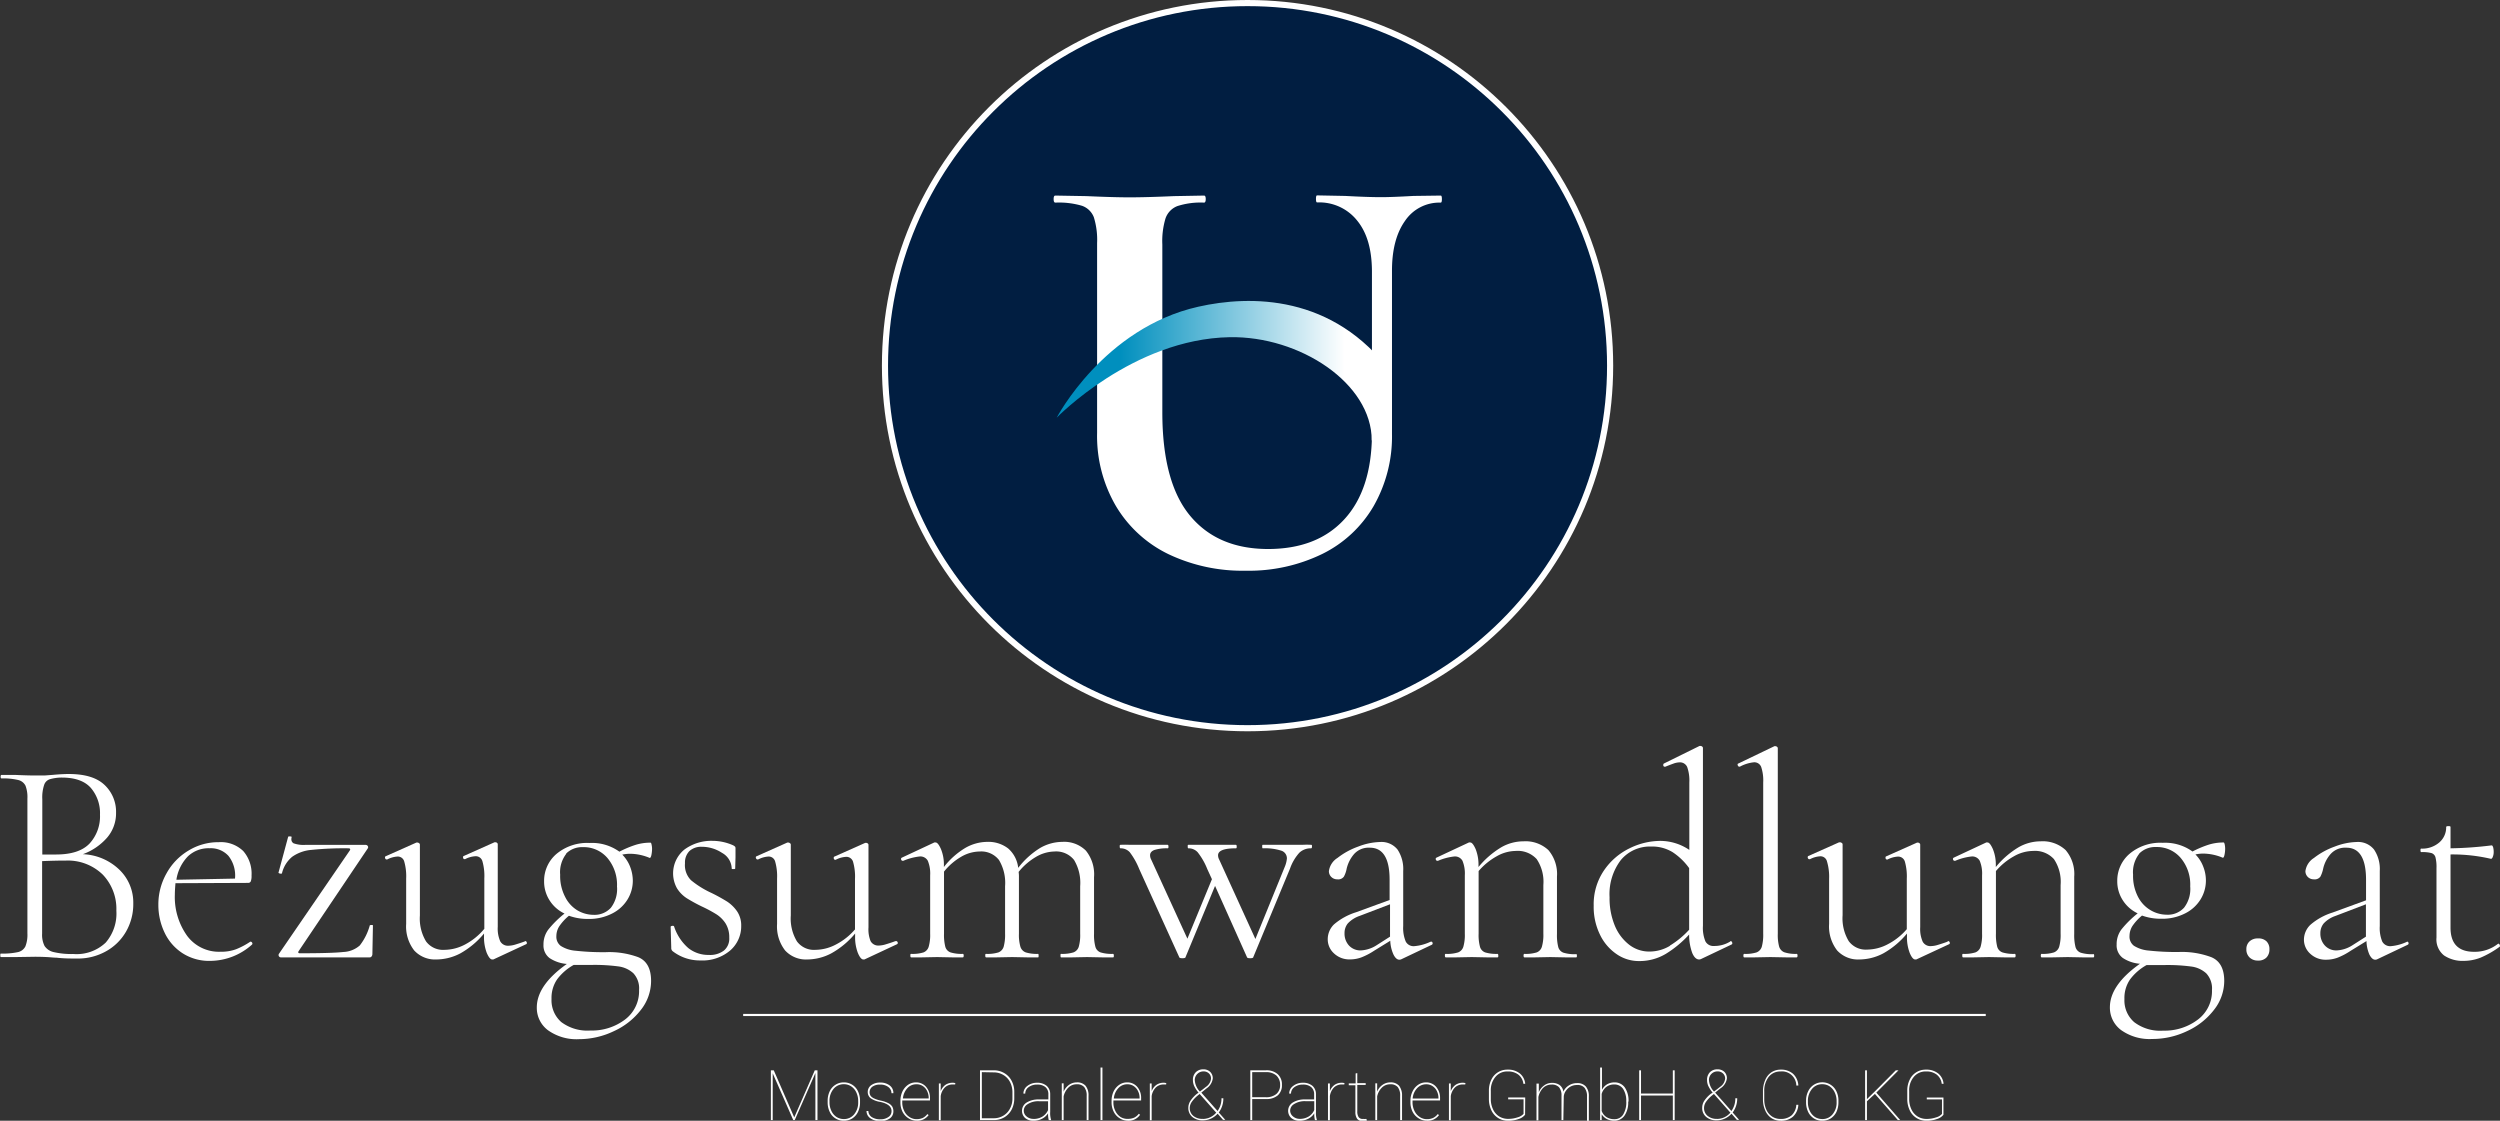 <svg xmlns="http://www.w3.org/2000/svg" xmlns:xlink="http://www.w3.org/1999/xlink" id="Ebene_1" data-name="Ebene 1" viewBox="0 0 407.78 182.81"><rect x="0" y="0" width="407.78" height="182.81" fill="#333333" stroke="none"/><defs><style>.cls-1{fill:#fff;}.cls-2{fill:#011e41;stroke:#fff;stroke-miterlimit:10;}.cls-3{fill:url(#Unbenannter_Verlauf_106);}</style><linearGradient id="Unbenannter_Verlauf_106" x1="172.36" y1="59.97" x2="227" y2="59.97" gradientUnits="userSpaceOnUse"><stop offset="0.19" stop-color="#008fbe"></stop><stop offset="0.86" stop-color="#fff"></stop></linearGradient></defs><path class="cls-1" d="M19.45,141.34a7.43,7.43,0,0,1,2.29,5.52,9,9,0,0,1-1.19,4.61,8.5,8.5,0,0,1-3.28,3.21,9.33,9.33,0,0,1-4.62,1.17c-1.08,0-2.22,0-3.42-.14-.45,0-1-.07-1.57-.1s-1.29-.05-2-.05l-3.14.05c-.57,0-1.36,0-2.37,0-.07,0-.1-.1-.1-.29s0-.28.1-.28a11.63,11.63,0,0,0,2.78-.24,1.78,1.78,0,0,0,1.21-.93,5.14,5.14,0,0,0,.33-2.12v-22a5.21,5.21,0,0,0-.31-2.09,1.79,1.79,0,0,0-1.18-.93,10.67,10.67,0,0,0-2.74-.26c-.09,0-.14-.09-.14-.28s.05-.29.14-.29l2.28,0c1.27.06,2.32.09,3.14.09.57,0,1.11,0,1.62,0l1.33-.1c1-.09,1.86-.14,2.62-.14q3.95,0,5.82,1.78a6,6,0,0,1,1.88,4.54,6.1,6.1,0,0,1-1.47,4.07,9.64,9.64,0,0,1-3.95,2.69A9.07,9.07,0,0,1,19.45,141.34ZM8.13,126.6a1.44,1.44,0,0,0-.92.9,6.46,6.46,0,0,0-.31,2.38v9l2.23,0q3.76,0,5.47-1.78a6.56,6.56,0,0,0,1.71-4.73,6.33,6.33,0,0,0-1.49-4.35q-1.5-1.69-4.74-1.69A7.13,7.13,0,0,0,8.13,126.6Zm9.11,26.65a7.23,7.23,0,0,0,1.74-5.2,8.08,8.08,0,0,0-2.21-5.88,8.16,8.16,0,0,0-6-2.3q-1.77,0-3.9.09V151.8a4,4,0,0,0,.4,2,2.4,2.4,0,0,0,1.5,1,12.73,12.73,0,0,0,3.19.31A6.89,6.89,0,0,0,17.24,153.25Z" transform="translate(0 0.5)"></path><path class="cls-1" d="M40.86,153.09a.33.33,0,0,1,.26.16.26.26,0,0,1,0,.31,10.29,10.29,0,0,1-6.8,2.67,8,8,0,0,1-4.61-1.29,8.13,8.13,0,0,1-2.88-3.35,10.42,10.42,0,0,1-1-4.49,10.29,10.29,0,0,1,1.34-5.16,9.84,9.84,0,0,1,3.59-3.71,9.3,9.3,0,0,1,4.92-1.36,5.25,5.25,0,0,1,4,1.45,5.6,5.6,0,0,1,1.35,4,2.45,2.45,0,0,1-.12.93.45.45,0,0,1-.45.26l-11.84.05c-.06.76-.1,1.38-.1,1.85a10.88,10.88,0,0,0,2,6.73,6.46,6.46,0,0,0,5.47,2.6,6.93,6.93,0,0,0,2.52-.41,12.54,12.54,0,0,0,2.29-1.21ZM30.65,139.18A7,7,0,0,0,28.77,143l9.56-.19a5.15,5.15,0,0,0-1.07-3.71,3.89,3.89,0,0,0-3.06-1.24A4.89,4.89,0,0,0,30.65,139.18Z" transform="translate(0 0.5)"></path><path class="cls-1" d="M57.07,138.2c.13-.22,0-.33-.23-.33a52.62,52.62,0,0,0-6.07.26,6.36,6.36,0,0,0-3.11,1.12A5,5,0,0,0,46,141.91c0,.07-.06.1-.19.1a.77.77,0,0,1-.29-.07q-.14-.08-.09-.12L47,136c0-.06.14-.08.33-.07s.27.06.24.12c-.12.48,0,.8.31,1a4.82,4.82,0,0,0,1.93.26h9.84a.42.42,0,0,1,.34.19.34.34,0,0,1,0,.38L48.7,154.66q-.18.33.24.33,5.19,0,7.06-.21a4.31,4.31,0,0,0,2.69-1.07,9.34,9.34,0,0,0,1.62-3.24c0-.06.13-.09.28-.09s.24,0,.24.09l-.09,4.66a.6.6,0,0,1-.12.36.37.37,0,0,1-.31.17H45.8a.37.37,0,0,1-.31-.19.37.37,0,0,1,0-.38Z" transform="translate(0 0.5)"></path><path class="cls-1" d="M85.66,153a.26.26,0,0,1,.26.21.22.22,0,0,1-.12.31L80.47,156l-.19,0c-.28,0-.57-.35-.88-1.06a7.16,7.16,0,0,1-.45-2.74v-.43A13.7,13.7,0,0,1,75.1,155a8.46,8.46,0,0,1-3.9,1,4.62,4.62,0,0,1-3.64-1.47,6.37,6.37,0,0,1-1.31-4.33v-7.37a8.78,8.78,0,0,0-.31-2.79,1.09,1.09,0,0,0-1.07-.83,4.13,4.13,0,0,0-1.71.48h-.09c-.13,0-.22-.08-.26-.24s0-.25.11-.29l5-2.23.19,0a.45.45,0,0,1,.24.1.28.28,0,0,1,.14.23v11.56a7.21,7.21,0,0,0,1,4.23,3.44,3.44,0,0,0,3,1.38,7.31,7.31,0,0,0,3.38-.88A10.35,10.35,0,0,0,79,151v-8.22a8.78,8.78,0,0,0-.31-2.79,1.12,1.12,0,0,0-1.11-.83,4.13,4.13,0,0,0-1.72.48h-.09q-.19,0-.24-.24c0-.16,0-.25.14-.29l5-2.23.14,0a.39.39,0,0,1,.26.1.28.28,0,0,1,.12.23v13.46a5.16,5.16,0,0,0,.4,2.36,1.43,1.43,0,0,0,1.36.73,4.14,4.14,0,0,0,1.17-.21c.45-.14,1-.31,1.49-.5Z" transform="translate(0 0.5)"></path><path class="cls-1" d="M104.11,155.63c1.4.59,2.09,1.88,2.09,3.88a7.63,7.63,0,0,1-1.66,4.71,11.66,11.66,0,0,1-4.4,3.47A13.16,13.16,0,0,1,94.46,169a8,8,0,0,1-5.07-1.45,4.54,4.54,0,0,1-1.83-3.73q0-3.61,4.9-7.09a5.93,5.93,0,0,1-2.81-.95,2.56,2.56,0,0,1-1-2.19,4,4,0,0,1,.79-2.47,17,17,0,0,1,2.64-2.61,5.75,5.75,0,0,1-2.45-2.17,5.69,5.69,0,0,1-.88-3.11,5.75,5.75,0,0,1,2-4.43,7.82,7.82,0,0,1,5.43-1.8,7.63,7.63,0,0,1,4.85,1.42,16.67,16.67,0,0,1,2.57-1.09,8,8,0,0,1,2.52-.38c.06,0,.12.11.16.33a3.07,3.07,0,0,1,.08.67,5.23,5.23,0,0,1-.12,1.07c-.08.33-.19.47-.31.4a8.43,8.43,0,0,0-3.09-.66,6.1,6.1,0,0,0-1.34.14,5.71,5.71,0,0,1,1.29,2,6.42,6.42,0,0,1,.43,2.26,5.87,5.87,0,0,1-.86,3.05,6.2,6.2,0,0,1-2.52,2.3,8.19,8.19,0,0,1-3.9.88,9,9,0,0,1-3.14-.52,8.06,8.06,0,0,0-1.57,1.71,3,3,0,0,0-.48,1.62,1.86,1.86,0,0,0,.72,1.59,5.29,5.29,0,0,0,2.45.79,40.59,40.59,0,0,0,4.92.23A13.66,13.66,0,0,1,104.11,155.63ZM102,165.76a5.79,5.79,0,0,0,2.24-4.78,3.61,3.61,0,0,0-.93-2.73,4.46,4.46,0,0,0-2.47-1.12,29.3,29.3,0,0,0-4.26-.24c-1.43,0-2.44,0-3,0a8.58,8.58,0,0,0-2.69,2.33,5.35,5.35,0,0,0-.93,3.23,4.72,4.72,0,0,0,1.59,3.76,7.08,7.08,0,0,0,4.74,1.38A8.94,8.94,0,0,0,102,165.76Zm-9.63-27a4.89,4.89,0,0,0-1,3.42,7.38,7.38,0,0,0,.81,3.61A5.3,5.3,0,0,0,94.2,148a5.24,5.24,0,0,0,2.63.72,3.6,3.6,0,0,0,2.81-1.15,5,5,0,0,0,1-3.47,6.77,6.77,0,0,0-1.57-4.66,5.08,5.08,0,0,0-4-1.76A3.68,3.68,0,0,0,92.34,138.73Z" transform="translate(0 0.5)"></path><path class="cls-1" d="M112.72,143.08a15.17,15.17,0,0,0,3.33,2.07,28.67,28.67,0,0,1,2.57,1.42,6,6,0,0,1,1.62,1.6,4.09,4.09,0,0,1,.66,2.35,5.23,5.23,0,0,1-1.78,4,7,7,0,0,1-4.88,1.64,7.23,7.23,0,0,1-4.47-1.47.65.65,0,0,1-.28-.58l-.1-3.42c0-.09.09-.15.26-.17s.28,0,.31.12a7.93,7.93,0,0,0,2.31,3.5,5.23,5.23,0,0,0,3.35,1.12,3.73,3.73,0,0,0,2.47-.72,2.53,2.53,0,0,0,.86-2.09,4.26,4.26,0,0,0-.59-2.31,5,5,0,0,0-1.48-1.49,22.07,22.07,0,0,0-2.4-1.29A26.91,26.91,0,0,1,112,146a5.22,5.22,0,0,1-1.57-1.6,5,5,0,0,1,1.26-6.37,7.43,7.43,0,0,1,4.48-1.38,8.35,8.35,0,0,1,3.37.71,1.33,1.33,0,0,1,.36.24.48.48,0,0,1,.07.29c0,.6,0,1.08,0,1.42l-.05,1.86c0,.06-.09.09-.28.09s-.29,0-.29-.09a3,3,0,0,0-1.57-2.55,6,6,0,0,0-3.32-1,2.85,2.85,0,0,0-2,.69,2.65,2.65,0,0,0-.73,2A3.47,3.47,0,0,0,112.72,143.08Z" transform="translate(0 0.5)"></path><path class="cls-1" d="M146.16,153a.27.27,0,0,1,.26.21.23.23,0,0,1-.12.31L141,156l-.19,0c-.28,0-.58-.35-.88-1.06a7.16,7.16,0,0,1-.45-2.74v-.43A13.7,13.7,0,0,1,135.6,155a8.46,8.46,0,0,1-3.9,1,4.61,4.61,0,0,1-3.64-1.47,6.37,6.37,0,0,1-1.31-4.33v-7.37a8.78,8.78,0,0,0-.31-2.79,1.09,1.09,0,0,0-1.07-.83,4.13,4.13,0,0,0-1.71.48h-.1c-.12,0-.21-.08-.26-.24s0-.25.12-.29l5-2.23.19,0a.4.4,0,0,1,.23.1.27.27,0,0,1,.15.23v11.56a7.21,7.21,0,0,0,1,4.23,3.44,3.44,0,0,0,3,1.38,7.31,7.31,0,0,0,3.38-.88,10.35,10.35,0,0,0,3.09-2.45v-8.22a8.78,8.78,0,0,0-.31-2.79,1.13,1.13,0,0,0-1.12-.83,4.13,4.13,0,0,0-1.71.48h-.09q-.19,0-.24-.24c0-.16,0-.25.14-.29l5-2.23.15,0a.39.39,0,0,1,.26.1.28.28,0,0,1,.12.23v13.46A5.16,5.16,0,0,0,142,153a1.42,1.42,0,0,0,1.36.73,4.14,4.14,0,0,0,1.16-.21c.46-.14,1-.31,1.5-.5Z" transform="translate(0 0.5)"></path><path class="cls-1" d="M181.68,155.37c0,.19,0,.29-.14.29-.73,0-1.3,0-1.71,0l-2.52-.05-2.47.05c-.45,0-1,0-1.76,0-.07,0-.1-.1-.1-.29s0-.28.1-.28a6.22,6.22,0,0,0,2-.24,1.43,1.43,0,0,0,.88-.93,7,7,0,0,0,.23-2.12v-7.75a7.24,7.24,0,0,0-1-4.28,3.73,3.73,0,0,0-3.21-1.38,6.16,6.16,0,0,0-3,.88,10.42,10.42,0,0,0-2.83,2.45,5.31,5.31,0,0,1,.05.86v9.22a6.89,6.89,0,0,0,.24,2.12,1.43,1.43,0,0,0,.88.93,6.22,6.22,0,0,0,2,.24c.06,0,.09.09.09.28s0,.29-.09.29c-.73,0-1.32,0-1.76,0l-2.47-.05-2.53.05c-.41,0-1,0-1.71,0-.09,0-.14-.1-.14-.29s0-.28.14-.28a6,6,0,0,0,2-.24,1.45,1.45,0,0,0,.86-.93,7.29,7.29,0,0,0,.23-2.12v-7.75a7.24,7.24,0,0,0-1-4.28,3.67,3.67,0,0,0-3.16-1.38,6.13,6.13,0,0,0-3,.86,10,10,0,0,0-2.8,2.42V151.8a7.83,7.83,0,0,0,.21,2.12,1.36,1.36,0,0,0,.86.93,6.18,6.18,0,0,0,2,.24c.09,0,.14.09.14.28s-.05.29-.14.29c-.73,0-1.3,0-1.71,0l-2.48-.05-2.52.05c-.41,0-1,0-1.71,0-.1,0-.14-.1-.14-.29s0-.28.14-.28a6,6,0,0,0,2-.24,1.44,1.44,0,0,0,.85-.93,6.89,6.89,0,0,0,.24-2.12v-9.51a5.48,5.48,0,0,0-.38-2.38,1.38,1.38,0,0,0-1.33-.71,9.35,9.35,0,0,0-2.67.71h-.09a.26.26,0,0,1-.26-.21.23.23,0,0,1,.12-.31l5.28-2.47a.52.52,0,0,1,.23,0c.26,0,.54.36.86,1.07a6.73,6.73,0,0,1,.48,2.74v.19a12.69,12.69,0,0,1,3.47-3.1,7.29,7.29,0,0,1,3.57-1,5.28,5.28,0,0,1,3.44,1.07,4.88,4.88,0,0,1,1.64,3.17,13.35,13.35,0,0,1,3.57-3.24,7.3,7.3,0,0,1,3.62-1,5,5,0,0,1,3.85,1.43,6.13,6.13,0,0,1,1.33,4.33v9.22a7.36,7.36,0,0,0,.22,2.12,1.35,1.35,0,0,0,.85.93,6.22,6.22,0,0,0,2,.24C181.64,155.09,181.68,155.18,181.68,155.37Z" transform="translate(0 0.5)"></path><path class="cls-1" d="M214,137.58c0,.19-.05.29-.15.29a2.7,2.7,0,0,0-1.9.71,7.55,7.55,0,0,0-1.52,2.57l-6,14.46c0,.13-.2.19-.52.19s-.49-.06-.52-.19L198.19,144l-4.81,11.61c0,.13-.2.19-.52.19s-.49-.06-.52-.19l-6.52-14.36a11.78,11.78,0,0,0-1.54-2.74,2,2,0,0,0-1.5-.64c-.1,0-.14-.1-.14-.29s0-.28.14-.28a14.29,14.29,0,0,1,1.47,0l1.43,0,2.76,0c.47,0,1.15,0,2,0,.1,0,.15.09.15.28s0,.29-.15.29a6.71,6.71,0,0,0-2.11.26c-.49.18-.74.47-.74.88a1.54,1.54,0,0,0,.19.71l5.9,12.89,4-9.7-.76-1.66a10.89,10.89,0,0,0-1.57-2.74,2,2,0,0,0-1.52-.64c-.06,0-.1-.1-.1-.29s0-.28.1-.28l1.52,0c.32,0,.79,0,1.43,0l3,0c.44,0,1,0,1.8,0,.1,0,.14.09.14.28s0,.29-.14.29c-1.93,0-2.9.38-2.9,1.14a1.54,1.54,0,0,0,.19.71l5.9,12.94,4.8-11.79a4.58,4.58,0,0,0,.34-1.34,1.31,1.31,0,0,0-.93-1.28,8.75,8.75,0,0,0-3-.38c-.07,0-.1-.1-.1-.29s0-.28.1-.28c.85,0,1.5,0,1.95,0l2.85,0,1.67,0a12.12,12.12,0,0,1,1.42,0C214,137.3,214,137.39,214,137.58Z" transform="translate(0 0.5)"></path><path class="cls-1" d="M233.43,153.09a.23.23,0,0,1,.24.21.25.25,0,0,1-.14.31l-4.9,2.33a.8.8,0,0,1-.38.1c-.35,0-.67-.28-.95-.83a5.91,5.91,0,0,1-.53-2.26l-2.61,1.61a11,11,0,0,1-2.1,1.1,5.35,5.35,0,0,1-1.85.33,3.63,3.63,0,0,1-2.64-1,3.08,3.08,0,0,1-1-2.28,3.38,3.38,0,0,1,1-2.41,10.13,10.13,0,0,1,3.62-2l5.47-2V143q0-5.24-3.24-5.23a3.18,3.18,0,0,0-2.52,1,5.62,5.62,0,0,0-1.24,2.4,4.38,4.38,0,0,1-.45,1.31,1.13,1.13,0,0,1-1.07.45,1.35,1.35,0,0,1-1-.4,1.29,1.29,0,0,1-.38-.93,3,3,0,0,1,1.4-2.16,12,12,0,0,1,3.4-1.86,10.49,10.49,0,0,1,3.57-.74,3.34,3.34,0,0,1,2.83,1.24,5.73,5.73,0,0,1,.92,3.47v9a5.72,5.72,0,0,0,.41,2.52,1.44,1.44,0,0,0,1.4.76,7.68,7.68,0,0,0,2.62-.71Zm-6.7-.81V147l-5,1.91a4.71,4.71,0,0,0-1.9,1.23,2.47,2.47,0,0,0-.52,1.57,2.87,2.87,0,0,0,.71,2,2.53,2.53,0,0,0,2,.81,5.19,5.19,0,0,0,2.47-.81Z" transform="translate(0 0.5)"></path><path class="cls-1" d="M257.21,155.37c0,.19,0,.29-.14.29-.73,0-1.3,0-1.71,0l-2.48-.05-2.52.05c-.41,0-1,0-1.71,0-.09,0-.14-.1-.14-.29s.05-.28.14-.28a6,6,0,0,0,2-.24,1.41,1.41,0,0,0,.85-.93,6.89,6.89,0,0,0,.24-2.12v-7.94a6.64,6.64,0,0,0-1.09-4.23,4.17,4.17,0,0,0-3.43-1.33,6.37,6.37,0,0,0-3.11.88,10.75,10.75,0,0,0-2.93,2.4V151.8a7.36,7.36,0,0,0,.22,2.12,1.37,1.37,0,0,0,.85.93,6.29,6.29,0,0,0,2,.24c.09,0,.14.09.14.28s0,.29-.14.29c-.73,0-1.31,0-1.72,0l-2.47-.05-2.52.05c-.41,0-1,0-1.71,0-.1,0-.15-.1-.15-.29s0-.28.15-.28a5.93,5.93,0,0,0,2-.24,1.43,1.43,0,0,0,.86-.93,6.89,6.89,0,0,0,.24-2.12v-9.51a5.48,5.48,0,0,0-.38-2.38,1.39,1.39,0,0,0-1.33-.71,9.35,9.35,0,0,0-2.67.71h-.09a.26.26,0,0,1-.26-.21.23.23,0,0,1,.11-.31l5.28-2.47a.6.6,0,0,1,.24,0c.26,0,.54.36.86,1.07a6.92,6.92,0,0,1,.47,2.74v.19a14.45,14.45,0,0,1,3.67-3.19,7.26,7.26,0,0,1,3.66-1,5.48,5.48,0,0,1,4.07,1.43,6,6,0,0,1,1.4,4.33v9.36a7.83,7.83,0,0,0,.21,2.12,1.36,1.36,0,0,0,.86.93,6.22,6.22,0,0,0,2,.24C257.16,155.09,257.21,155.18,257.21,155.37Z" transform="translate(0 0.5)"></path><path class="cls-1" d="M282.28,153c.12,0,.21.08.26.24a.24.24,0,0,1-.12.33l-4.9,2.33a.77.77,0,0,1-.38.1c-.44,0-.82-.36-1.12-1.07a8.57,8.57,0,0,1-.5-3,17.52,17.52,0,0,1-3.78,3.14,8.37,8.37,0,0,1-4.4,1.19,6.36,6.36,0,0,1-3.68-1.15,8,8,0,0,1-2.71-3.21,10.32,10.32,0,0,1-1-4.68,9.8,9.8,0,0,1,1.67-5.73,10.68,10.68,0,0,1,4.18-3.62,11.44,11.44,0,0,1,5-1.21,8.49,8.49,0,0,1,4.75,1.47v-11a6.57,6.57,0,0,0-.35-2.52,1.28,1.28,0,0,0-1.26-.76,3.09,3.09,0,0,0-1,.21c-.4.14-.83.31-1.31.5h-.09a.23.23,0,0,1-.24-.21c0-.15,0-.25.1-.31l5.8-2.86a.54.54,0,0,1,.24,0,.4.4,0,0,1,.21.1.29.29,0,0,1,.12.24v29a5.75,5.75,0,0,0,.4,2.52,1.46,1.46,0,0,0,1.41.76,4.86,4.86,0,0,0,2.61-.71Zm-9.9.74a14.4,14.4,0,0,0,3.14-2.59V141.1a10.36,10.36,0,0,0-2.68-2.59,6.37,6.37,0,0,0-3.5-.93,6.17,6.17,0,0,0-4.95,2.19,9.17,9.17,0,0,0-1.85,6.09,11.63,11.63,0,0,0,.85,4.61,7.61,7.61,0,0,0,2.34,3.12,5.31,5.31,0,0,0,3.28,1.12A6.48,6.48,0,0,0,272.38,153.78Z" transform="translate(0 0.5)"></path><path class="cls-1" d="M284.37,155.37c0-.19.05-.28.14-.28a6,6,0,0,0,2-.24,1.45,1.45,0,0,0,.86-.93,7.29,7.29,0,0,0,.23-2.12V127.12a6.91,6.91,0,0,0-.33-2.52,1.19,1.19,0,0,0-1.19-.76,6.16,6.16,0,0,0-2.28.71h-.1c-.12,0-.21-.08-.26-.24s0-.25.12-.28l5.85-2.81a.54.54,0,0,1,.24,0,.4.4,0,0,1,.21.1.29.29,0,0,1,.12.24V151.8a7.16,7.16,0,0,0,.22,2.1,1.43,1.43,0,0,0,.85.93,5.85,5.85,0,0,0,2,.26c.1,0,.15.09.15.28s-.05.29-.15.29c-.69,0-1.27,0-1.71,0l-2.57-.05-2.57.05c-.41,0-1,0-1.71,0C284.42,155.66,284.37,155.56,284.37,155.37Z" transform="translate(0 0.5)"></path><path class="cls-1" d="M317.76,153a.27.27,0,0,1,.26.21.22.22,0,0,1-.12.31L312.57,156l-.19,0c-.28,0-.58-.35-.88-1.06a7.16,7.16,0,0,1-.45-2.74v-.43A13.7,13.7,0,0,1,307.2,155a8.46,8.46,0,0,1-3.9,1,4.61,4.61,0,0,1-3.64-1.47,6.37,6.37,0,0,1-1.31-4.33v-7.37A8.78,8.78,0,0,0,298,140a1.09,1.09,0,0,0-1.07-.83,4.13,4.13,0,0,0-1.71.48h-.09q-.19,0-.27-.24c0-.16,0-.25.12-.29l5-2.23.19,0a.4.4,0,0,1,.23.1.27.27,0,0,1,.15.23v11.56a7.21,7.21,0,0,0,1,4.23,3.44,3.44,0,0,0,3,1.38,7.31,7.31,0,0,0,3.38-.88,10.35,10.35,0,0,0,3.09-2.45v-8.22a8.78,8.78,0,0,0-.31-2.79,1.13,1.13,0,0,0-1.12-.83,4.13,4.13,0,0,0-1.71.48h-.09q-.19,0-.24-.24c0-.16,0-.25.14-.29l5-2.23.14,0a.39.39,0,0,1,.26.1.28.28,0,0,1,.12.23v13.46a5.16,5.16,0,0,0,.4,2.36,1.42,1.42,0,0,0,1.36.73,4.14,4.14,0,0,0,1.16-.21c.46-.14,1-.31,1.5-.5Z" transform="translate(0 0.5)"></path><path class="cls-1" d="M341.58,155.37c0,.19,0,.29-.14.29-.73,0-1.3,0-1.71,0l-2.47-.05-2.52.05c-.42,0-1,0-1.72,0-.09,0-.14-.1-.14-.29s.05-.28.14-.28a6,6,0,0,0,2-.24,1.45,1.45,0,0,0,.86-.93,7,7,0,0,0,.23-2.12v-7.94a6.64,6.64,0,0,0-1.09-4.23,4.17,4.17,0,0,0-3.42-1.33,6.38,6.38,0,0,0-3.12.88,10.56,10.56,0,0,0-2.92,2.4V151.8a7.83,7.83,0,0,0,.21,2.12,1.36,1.36,0,0,0,.86.93,6.18,6.18,0,0,0,2,.24c.09,0,.14.09.14.28s-.05.29-.14.29c-.73,0-1.3,0-1.71,0l-2.48-.05-2.52.05c-.41,0-1,0-1.71,0-.1,0-.14-.1-.14-.29s0-.28.14-.28a6,6,0,0,0,2-.24,1.44,1.44,0,0,0,.85-.93,6.89,6.89,0,0,0,.24-2.12v-9.51a5.48,5.48,0,0,0-.38-2.38,1.38,1.38,0,0,0-1.33-.71,9.35,9.35,0,0,0-2.67.71h-.09a.26.26,0,0,1-.26-.21.23.23,0,0,1,.12-.31l5.28-2.47a.52.52,0,0,1,.23,0c.26,0,.54.36.86,1.07a6.73,6.73,0,0,1,.48,2.74v.19a14.43,14.43,0,0,1,3.66-3.19,7.26,7.26,0,0,1,3.66-1,5.47,5.47,0,0,1,4.07,1.43,6,6,0,0,1,1.4,4.33v9.36a7.83,7.83,0,0,0,.21,2.12,1.38,1.38,0,0,0,.86.93,6.22,6.22,0,0,0,2,.24C341.54,155.09,341.58,155.18,341.58,155.37Z" transform="translate(0 0.5)"></path><path class="cls-1" d="M360.7,155.63c1.4.59,2.1,1.88,2.1,3.88a7.64,7.64,0,0,1-1.67,4.71,11.58,11.58,0,0,1-4.4,3.47,13.12,13.12,0,0,1-5.68,1.28,8,8,0,0,1-5.07-1.45,4.54,4.54,0,0,1-1.83-3.73c0-2.41,1.64-4.77,4.9-7.09a5.85,5.85,0,0,1-2.8-.95,2.54,2.54,0,0,1-1-2.19,4,4,0,0,1,.79-2.47,17,17,0,0,1,2.64-2.61,5.81,5.81,0,0,1-2.45-2.17,5.69,5.69,0,0,1-.88-3.11,5.76,5.76,0,0,1,2-4.43,7.8,7.8,0,0,1,5.42-1.8,7.63,7.63,0,0,1,4.85,1.42,17.09,17.09,0,0,1,2.57-1.09,8,8,0,0,1,2.52-.38c.06,0,.12.11.17.33a3.81,3.81,0,0,1,.07.67,4.62,4.62,0,0,1-.12,1.07c-.08.33-.18.47-.31.4a8.43,8.43,0,0,0-3.09-.66,6,6,0,0,0-1.33.14,5.68,5.68,0,0,1,1.28,2,6.2,6.2,0,0,1,.43,2.26,5.87,5.87,0,0,1-.86,3.05,6.2,6.2,0,0,1-2.52,2.3,8.19,8.19,0,0,1-3.9.88,9,9,0,0,1-3.14-.52,8.06,8.06,0,0,0-1.57,1.71,3.07,3.07,0,0,0-.47,1.62,1.86,1.86,0,0,0,.71,1.59,5.33,5.33,0,0,0,2.45.79,40.71,40.71,0,0,0,4.92.23A13.66,13.66,0,0,1,360.7,155.63Zm-2.14,10.13A5.79,5.79,0,0,0,360.8,161a3.61,3.61,0,0,0-.93-2.73,4.46,4.46,0,0,0-2.47-1.12,29.3,29.3,0,0,0-4.26-.24c-1.42,0-2.44,0-3,0a8.58,8.58,0,0,0-2.69,2.33,5.35,5.35,0,0,0-.93,3.23,4.69,4.69,0,0,0,1.6,3.76,7,7,0,0,0,4.73,1.38A8.94,8.94,0,0,0,358.56,165.76Zm-9.63-27a4.89,4.89,0,0,0-1,3.42,7.38,7.38,0,0,0,.81,3.61,5.36,5.36,0,0,0,2.07,2.19,5.25,5.25,0,0,0,2.64.72,3.58,3.58,0,0,0,2.8-1.15,5,5,0,0,0,1-3.47,6.72,6.72,0,0,0-1.57-4.66,5.08,5.08,0,0,0-3.95-1.76A3.69,3.69,0,0,0,348.93,138.73Z" transform="translate(0 0.5)"></path><path class="cls-1" d="M366.94,155.68a1.77,1.77,0,0,1-.53-1.35,1.67,1.67,0,0,1,.53-1.29,1.92,1.92,0,0,1,1.37-.47,1.83,1.83,0,0,1,1.38.47,1.74,1.74,0,0,1,.48,1.29,1.86,1.86,0,0,1-.48,1.35,1.81,1.81,0,0,1-1.38.5A1.89,1.89,0,0,1,366.94,155.68Z" transform="translate(0 0.5)"></path><path class="cls-1" d="M392.62,153.09a.24.24,0,0,1,.24.21.25.25,0,0,1-.15.31l-4.9,2.33a.75.75,0,0,1-.38.1c-.35,0-.66-.28-.95-.83A5.93,5.93,0,0,1,386,153l-2.62,1.61a11,11,0,0,1-2.09,1.1,5.35,5.35,0,0,1-1.85.33,3.63,3.63,0,0,1-2.64-1,3.08,3.08,0,0,1-1-2.28,3.38,3.38,0,0,1,1.05-2.41,10.07,10.07,0,0,1,3.61-2l5.47-2V143q0-5.24-3.23-5.23a3.18,3.18,0,0,0-2.52,1,5.41,5.41,0,0,0-1.24,2.4,5,5,0,0,1-.45,1.31,1.14,1.14,0,0,1-1.07.45,1.36,1.36,0,0,1-1-.4,1.33,1.33,0,0,1-.38-.93,3,3,0,0,1,1.4-2.16,12.11,12.11,0,0,1,3.4-1.86,10.59,10.59,0,0,1,3.57-.74,3.32,3.32,0,0,1,2.83,1.24,5.66,5.66,0,0,1,.93,3.47v9a5.75,5.75,0,0,0,.4,2.52,1.46,1.46,0,0,0,1.41.76,7.63,7.63,0,0,0,2.61-.71Zm-6.71-.81V147l-5,1.91a4.71,4.71,0,0,0-1.9,1.23,2.48,2.48,0,0,0-.53,1.57,2.83,2.83,0,0,0,.72,2,2.51,2.51,0,0,0,2,.81,5.22,5.22,0,0,0,2.47-.81Z" transform="translate(0 0.5)"></path><path class="cls-1" d="M407.5,153.42c.1,0,.18.07.24.22s.05.24-.05.31a15.52,15.52,0,0,1-3.09,1.76,7.64,7.64,0,0,1-2.76.52,5.39,5.39,0,0,1-3.18-.88,3.33,3.33,0,0,1-1.24-2.93V141.1a6.43,6.43,0,0,0-.17-1.78,1,1,0,0,0-.64-.67,5.73,5.73,0,0,0-1.66-.16c-.1,0-.14-.1-.14-.29s0-.28.14-.28a4.24,4.24,0,0,0,2.92-1A3.23,3.23,0,0,0,399,134.4c0-.1.13-.15.38-.15s.33.05.33.15v3.47a60.7,60.7,0,0,0,6.71-.48c.1,0,.17.11.24.31a2.91,2.91,0,0,1,.09.79,2,2,0,0,1-.14.76c-.09.25-.21.36-.33.33a27.55,27.55,0,0,0-6.57-.71v11.94q0,3.94,3.86,3.94a6.12,6.12,0,0,0,3.85-1.28Z" transform="translate(0 0.5)"></path><circle class="cls-2" cx="203.49" cy="59.64" r="59.14"></circle><path class="cls-1" d="M221.4,35.52a7.89,7.89,0,0,0-6.56-3c-.13,0-.19-.19-.19-.58s.06-.57.19-.57l4.6.09q3.63.2,5.84.2c1.21,0,3-.07,5.26-.2L235,31.4c.13,0,.19.19.19.57s-.06.58-.19.58a6.76,6.76,0,0,0-5.84,3q-2.12,3-2.11,8.14V70.28a22.88,22.88,0,0,1-3,11.78,19.76,19.76,0,0,1-8.38,7.8,27.34,27.34,0,0,1-12.49,2.73,28.08,28.08,0,0,1-12.55-2.68,20.21,20.21,0,0,1-8.57-7.8,22.65,22.65,0,0,1-3.11-12V39.16a12.43,12.43,0,0,0-.53-4.22,3.2,3.2,0,0,0-1.92-1.87,13.25,13.25,0,0,0-4.35-.52c-.2,0-.29-.19-.29-.58s.09-.57.29-.57l5.07.09q4.41.2,7,.2c1.92,0,4.34-.07,7.28-.2l4.89-.09c.19,0,.28.19.28.57s-.09.58-.28.58a12.27,12.27,0,0,0-4.36.57,3.31,3.31,0,0,0-1.92,2,12.83,12.83,0,0,0-.52,4.26V66.74q0,11.4,4.5,16.85t12.73,5.46q8,0,12.45-4.84t4.51-13.83V43.66C223.75,40.21,223,37.5,221.4,35.52Z" transform="translate(0 0.5)"></path><path class="cls-3" d="M172.36,67.63s12.43-12.84,28.2-13.13c11.43-.21,23.19,7.5,23.19,16.85l3.25-2V60.37c-9.52-12.89-23.09-12.75-31.55-10.84C180,53,172.36,67.63,172.36,67.63Z" transform="translate(0 0.5)"></path><path class="cls-1" d="M126.21,174.08l3.34,7.68,3.35-7.68h.44v8.12H133v-7.67l-3.37,7.67h-.24l-3.35-7.63v7.63h-.3v-8.12Z" transform="translate(0 0.5)"></path><path class="cls-1" d="M135,179.07a3.57,3.57,0,0,1,.33-1.56,2.51,2.51,0,0,1,.94-1.07,2.47,2.47,0,0,1,1.37-.39,2.5,2.5,0,0,1,2.3,1.44,3.49,3.49,0,0,1,.34,1.54v.27a3.57,3.57,0,0,1-.33,1.56,2.62,2.62,0,0,1-.93,1.07,2.57,2.57,0,0,1-1.37.38,2.46,2.46,0,0,1-1.37-.38,2.43,2.43,0,0,1-.94-1.06,3.52,3.52,0,0,1-.34-1.54Zm.3.23a3.17,3.17,0,0,0,.3,1.38,2.35,2.35,0,0,0,.83,1,2.18,2.18,0,0,0,1.22.35,2.1,2.1,0,0,0,1.68-.78,3,3,0,0,0,.65-2v-.17a3.17,3.17,0,0,0-.3-1.38,2.37,2.37,0,0,0-.84-1,2.09,2.09,0,0,0-1.2-.35,2.11,2.11,0,0,0-1.69.78,3,3,0,0,0-.65,2Z" transform="translate(0 0.5)"></path><path class="cls-1" d="M145.42,180.72c0-.73-.63-1.23-1.87-1.49a3.64,3.64,0,0,1-1.57-.62,1.29,1.29,0,0,1-.44-1,1.34,1.34,0,0,1,.56-1.1,2.37,2.37,0,0,1,1.46-.43,2.44,2.44,0,0,1,1.56.47,1.51,1.51,0,0,1,.6,1.26h-.31a1.25,1.25,0,0,0-.51-1,2.12,2.12,0,0,0-1.34-.4,2.07,2.07,0,0,0-1.26.34,1.12,1.12,0,0,0-.29,1.5,1.46,1.46,0,0,0,.57.42,5,5,0,0,0,1.13.36,4.93,4.93,0,0,1,1.19.41,1.65,1.65,0,0,1,.63.55,1.52,1.52,0,0,1,.19.79,1.37,1.37,0,0,1-.58,1.15,2.53,2.53,0,0,1-1.54.43,2.68,2.68,0,0,1-1.64-.46,1.42,1.42,0,0,1-.62-1.18h.3a1.25,1.25,0,0,0,.57,1,2.44,2.44,0,0,0,1.39.35,2.17,2.17,0,0,0,1.32-.38A1.11,1.11,0,0,0,145.42,180.72Z" transform="translate(0 0.5)"></path><path class="cls-1" d="M149.55,182.31a2.44,2.44,0,0,1-1.34-.39,2.65,2.65,0,0,1-1-1.08,3.36,3.36,0,0,1-.34-1.52v-.25a3.58,3.58,0,0,1,.33-1.54,2.81,2.81,0,0,1,.92-1.09,2.27,2.27,0,0,1,1.28-.39,2.12,2.12,0,0,1,1.65.72,2.72,2.72,0,0,1,.64,1.89V179h-4.52v.33a3,3,0,0,0,.31,1.36,2.33,2.33,0,0,0,.85,1,2.1,2.1,0,0,0,1.18.36,2.5,2.5,0,0,0,1-.2,2.11,2.11,0,0,0,.75-.63l.21.16A2.26,2.26,0,0,1,149.55,182.31Zm-.11-5.95A1.93,1.93,0,0,0,148,177a2.78,2.78,0,0,0-.72,1.67h4.2v-.07a2.58,2.58,0,0,0-.26-1.14,2,2,0,0,0-.71-.82A1.81,1.81,0,0,0,149.44,176.36Z" transform="translate(0 0.5)"></path><path class="cls-1" d="M155.8,176.39l-.39,0a1.77,1.77,0,0,0-1.29.49,2.5,2.5,0,0,0-.68,1.4v3.95h-.3v-6h.3v1.25a2.27,2.27,0,0,1,.73-1,2.05,2.05,0,0,1,1.24-.37,1.22,1.22,0,0,1,.42.07Z" transform="translate(0 0.5)"></path><path class="cls-1" d="M159.85,182.2v-8.12h2.24a3.31,3.31,0,0,1,1.71.45,3.08,3.08,0,0,1,1.2,1.25,3.75,3.75,0,0,1,.44,1.8v1.06a4,4,0,0,1-.42,1.83,3.24,3.24,0,0,1-1.19,1.27,3.32,3.32,0,0,1-1.71.46Zm.3-7.82v7.52h1.94a3,3,0,0,0,1.56-.42,2.84,2.84,0,0,0,1.09-1.16,3.36,3.36,0,0,0,.4-1.65v-1a3.58,3.58,0,0,0-.38-1.65,2.86,2.86,0,0,0-1.09-1.17,3,3,0,0,0-1.53-.43Z" transform="translate(0 0.5)"></path><path class="cls-1" d="M171.06,182.2a4.38,4.38,0,0,1-.11-1.1,2.41,2.41,0,0,1-1,.89,2.92,2.92,0,0,1-1.4.32,2,2,0,0,1-1.34-.45,1.59,1.59,0,0,1,.24-2.52,3.64,3.64,0,0,1,2-.51H171V178a1.48,1.48,0,0,0-.48-1.18,2,2,0,0,0-1.36-.41,2.22,2.22,0,0,0-1.38.42,1.27,1.27,0,0,0-.55,1.05h-.3a1.54,1.54,0,0,1,.64-1.25,2.51,2.51,0,0,1,1.59-.52,2.34,2.34,0,0,1,1.55.49,1.78,1.78,0,0,1,.59,1.38v2.88a3.72,3.72,0,0,0,.16,1.35v0Zm-2.49-.19a2.74,2.74,0,0,0,1.46-.38,2.38,2.38,0,0,0,.92-1.06v-1.44h-1.4a3.17,3.17,0,0,0-2,.52,1.22,1.22,0,0,0-.56,1,1.19,1.19,0,0,0,.44.94A1.64,1.64,0,0,0,168.57,182Z" transform="translate(0 0.5)"></path><path class="cls-1" d="M173.49,177.57a2.55,2.55,0,0,1,.87-1.11,2.16,2.16,0,0,1,1.27-.41,1.8,1.8,0,0,1,1.44.55,2.47,2.47,0,0,1,.48,1.66v3.94h-.3v-3.94a2.21,2.21,0,0,0-.4-1.44,1.52,1.52,0,0,0-1.23-.46,1.87,1.87,0,0,0-1.36.55,2.81,2.81,0,0,0-.77,1.43v3.86h-.3v-6h.3Z" transform="translate(0 0.5)"></path><path class="cls-1" d="M179.82,182.2h-.31v-8.57h.31Z" transform="translate(0 0.5)"></path><path class="cls-1" d="M184,182.31a2.46,2.46,0,0,1-1.34-.39,2.63,2.63,0,0,1-1-1.08,3.36,3.36,0,0,1-.35-1.52v-.25a3.58,3.58,0,0,1,.33-1.54,2.76,2.76,0,0,1,.93-1.09,2.21,2.21,0,0,1,1.27-.39,2.1,2.1,0,0,1,1.65.72,2.72,2.72,0,0,1,.64,1.89V179h-4.52v.33a3,3,0,0,0,.31,1.36,2.4,2.4,0,0,0,.85,1A2.12,2.12,0,0,0,184,182a2.5,2.5,0,0,0,1-.2,2.11,2.11,0,0,0,.75-.63l.21.16A2.25,2.25,0,0,1,184,182.31Zm-.11-5.95a1.94,1.94,0,0,0-1.49.65,2.78,2.78,0,0,0-.72,1.67h4.2v-.07a2.45,2.45,0,0,0-.26-1.14,2,2,0,0,0-.71-.82A1.79,1.79,0,0,0,183.85,176.36Z" transform="translate(0 0.5)"></path><path class="cls-1" d="M190.21,176.39l-.39,0a1.81,1.81,0,0,0-1.29.49,2.5,2.5,0,0,0-.68,1.4v3.95h-.3v-6h.3v1.25a2.21,2.21,0,0,1,.74-1,2,2,0,0,1,1.23-.37,1.22,1.22,0,0,1,.42.07Z" transform="translate(0 0.5)"></path><path class="cls-1" d="M195.5,177.73a4.82,4.82,0,0,1-.71-1.08,2.38,2.38,0,0,1-.21-1,1.7,1.7,0,0,1,.47-1.26,1.67,1.67,0,0,1,1.23-.47,1.53,1.53,0,0,1,1.11.41,1.45,1.45,0,0,1,.43,1.07,2.32,2.32,0,0,1-1,1.62l-.87.7,2.65,3a3.51,3.51,0,0,0,.64-2.08h.3a3.76,3.76,0,0,1-.74,2.32l1.06,1.2h-.37l-.88-1a3.28,3.28,0,0,1-2.36,1.09,2.66,2.66,0,0,1-1.77-.56,1.9,1.9,0,0,1-.65-1.51,2.08,2.08,0,0,1,.32-1.08,5.08,5.08,0,0,1,1.11-1.21Zm.7,4.28a2.79,2.79,0,0,0,1.18-.26,3,3,0,0,0,1-.76l-2.7-3.05-.29.23a5.33,5.33,0,0,0-1,1.06,1.81,1.81,0,0,0-.33,1,1.63,1.63,0,0,0,.58,1.28A2.3,2.3,0,0,0,196.2,182Zm-1.32-6.33a3,3,0,0,0,.84,1.87l1-.78a1.83,1.83,0,0,0,.81-1.33,1.12,1.12,0,0,0-.34-.85,1.22,1.22,0,0,0-.88-.33,1.39,1.39,0,0,0-1,.4A1.41,1.41,0,0,0,194.88,175.68Z" transform="translate(0 0.5)"></path><path class="cls-1" d="M204.25,178.77v3.43h-.31v-8.12h2.54a2.74,2.74,0,0,1,1.93.63,2.24,2.24,0,0,1,.69,1.74,2.17,2.17,0,0,1-.67,1.71,2.82,2.82,0,0,1-1.91.61Zm0-.3h2.23a2.55,2.55,0,0,0,1.71-.53,1.85,1.85,0,0,0,.61-1.48,2,2,0,0,0-.61-1.53,2.46,2.46,0,0,0-1.71-.55h-2.23Z" transform="translate(0 0.5)"></path><path class="cls-1" d="M214.48,182.2a4.38,4.38,0,0,1-.11-1.1,2.45,2.45,0,0,1-1,.89,3,3,0,0,1-1.4.32,2,2,0,0,1-1.35-.45,1.59,1.59,0,0,1,.24-2.52,3.64,3.64,0,0,1,2-.51h1.49V178a1.48,1.48,0,0,0-.48-1.18,2,2,0,0,0-1.36-.41,2.22,2.22,0,0,0-1.38.42,1.29,1.29,0,0,0-.55,1.05h-.3a1.55,1.55,0,0,1,.65-1.25,2.48,2.48,0,0,1,1.58-.52,2.34,2.34,0,0,1,1.55.49,1.78,1.78,0,0,1,.59,1.38v2.88a3.72,3.72,0,0,0,.16,1.35v0ZM212,182a2.7,2.7,0,0,0,1.45-.38,2.32,2.32,0,0,0,.92-1.06v-1.44H213a3.22,3.22,0,0,0-2,.52,1.25,1.25,0,0,0-.56,1,1.22,1.22,0,0,0,.44.94A1.67,1.67,0,0,0,212,182Z" transform="translate(0 0.5)"></path><path class="cls-1" d="M219.27,176.39l-.39,0a1.81,1.81,0,0,0-1.29.49,2.5,2.5,0,0,0-.67,1.4v3.95h-.31v-6h.31v1.25a2.19,2.19,0,0,1,.73-1,2,2,0,0,1,1.23-.37,1.24,1.24,0,0,1,.43.07Z" transform="translate(0 0.5)"></path><path class="cls-1" d="M221.39,174.54v1.63h1.37v.3h-1.37v4.28a1.69,1.69,0,0,0,.21.95.77.77,0,0,0,.7.31,4.84,4.84,0,0,0,.59,0l.05.28a1.86,1.86,0,0,1-.63.07,1.12,1.12,0,0,1-.94-.36,1.9,1.9,0,0,1-.29-1.16v-4.32H220v-.3h1.12v-1.63Z" transform="translate(0 0.5)"></path><path class="cls-1" d="M224.63,177.57a2.41,2.41,0,0,1,.87-1.11,2.14,2.14,0,0,1,1.27-.41,1.8,1.8,0,0,1,1.44.55,2.59,2.59,0,0,1,.48,1.66v3.94h-.31v-3.94a2.21,2.21,0,0,0-.39-1.44,1.52,1.52,0,0,0-1.24-.46,1.87,1.87,0,0,0-1.35.55,2.81,2.81,0,0,0-.77,1.43v3.86h-.3v-6h.3Z" transform="translate(0 0.5)"></path><path class="cls-1" d="M232.75,182.31a2.41,2.41,0,0,1-1.34-.39,2.65,2.65,0,0,1-1-1.08,3.36,3.36,0,0,1-.35-1.52v-.25a3.44,3.44,0,0,1,.34-1.54,2.73,2.73,0,0,1,.92-1.09,2.24,2.24,0,0,1,1.27-.39,2.12,2.12,0,0,1,1.66.72,2.77,2.77,0,0,1,.64,1.89V179H230.4v.33a3.12,3.12,0,0,0,.31,1.36,2.42,2.42,0,0,0,.86,1,2.08,2.08,0,0,0,1.18.36,2.46,2.46,0,0,0,1-.2,2.06,2.06,0,0,0,.76-.63l.21.16A2.27,2.27,0,0,1,232.75,182.31Zm-.12-5.95a2,2,0,0,0-1.49.65,2.78,2.78,0,0,0-.72,1.67h4.21v-.07a2.58,2.58,0,0,0-.26-1.14,2,2,0,0,0-.72-.82A1.79,1.79,0,0,0,232.63,176.36Z" transform="translate(0 0.5)"></path><path class="cls-1" d="M239,176.39l-.39,0a1.81,1.81,0,0,0-1.29.49,2.57,2.57,0,0,0-.68,1.4v3.95h-.3v-6h.3v1.25a2.29,2.29,0,0,1,.74-1,2,2,0,0,1,1.23-.37,1.24,1.24,0,0,1,.43.07Z" transform="translate(0 0.5)"></path><path class="cls-1" d="M248.76,181.33a2.17,2.17,0,0,1-1.07.7,4.89,4.89,0,0,1-1.7.28,2.94,2.94,0,0,1-2.72-1.68,4.27,4.27,0,0,1-.41-1.82v-1.39a4,4,0,0,1,.39-1.8,2.85,2.85,0,0,1,1.08-1.22,2.89,2.89,0,0,1,1.57-.43,3.05,3.05,0,0,1,2,.62,2.44,2.44,0,0,1,.88,1.69h-.3a2.22,2.22,0,0,0-.81-1.49,2.71,2.71,0,0,0-1.74-.52,2.46,2.46,0,0,0-2,.88,3.36,3.36,0,0,0-.76,2.3v1.29a3.86,3.86,0,0,0,.36,1.7,2.69,2.69,0,0,0,1,1.16A2.74,2.74,0,0,0,246,182a4.6,4.6,0,0,0,1.51-.24,2,2,0,0,0,1-.58v-2.37H246v-.3h2.78Z" transform="translate(0 0.5)"></path><path class="cls-1" d="M255,182.2h-.3v-4a2,2,0,0,0-.4-1.35,1.57,1.57,0,0,0-1.25-.44,1.92,1.92,0,0,0-1.62.87,2.93,2.93,0,0,0-.5,1.16v3.81h-.31v-6H251v1.42a2.46,2.46,0,0,1,.88-1.13,2.09,2.09,0,0,1,1.26-.41,2.16,2.16,0,0,1,1.24.34,1.65,1.65,0,0,1,.63,1.09,2.26,2.26,0,0,1,.87-1,2.42,2.42,0,0,1,1.35-.39,1.81,1.81,0,0,1,1.45.56,2.44,2.44,0,0,1,.48,1.65v3.94h-.3v-3.91a2.24,2.24,0,0,0-.4-1.47,1.48,1.48,0,0,0-1.25-.46,2.11,2.11,0,0,0-1.74.87,1.87,1.87,0,0,0-.4,1Z" transform="translate(0 0.5)"></path><path class="cls-1" d="M265.58,179.24a3.74,3.74,0,0,1-.61,2.24,2,2,0,0,1-1.66.83,2.58,2.58,0,0,1-1.22-.28,2.25,2.25,0,0,1-.84-.78v.95H261v-8.57h.3v3.63a2.28,2.28,0,0,1,.84-.9,2.39,2.39,0,0,1,1.21-.31,2,2,0,0,1,1.67.82,3.76,3.76,0,0,1,.61,2.27Zm-.32-.12a3.52,3.52,0,0,0-.51-2,1.68,1.68,0,0,0-1.45-.73,2.09,2.09,0,0,0-1.28.39,2.19,2.19,0,0,0-.77,1.16v2.76a2,2,0,0,0,.77,1,2.31,2.31,0,0,0,1.3.35,1.63,1.63,0,0,0,1.43-.74A3.79,3.79,0,0,0,265.26,179.12Z" transform="translate(0 0.5)"></path><path class="cls-1" d="M273.16,182.2h-.3v-4h-5.19v4h-.3v-8.12h.3v3.79h5.19v-3.79h.3Z" transform="translate(0 0.5)"></path><path class="cls-1" d="M279.36,177.73a5.2,5.2,0,0,1-.71-1.08,2.38,2.38,0,0,1-.21-1,1.74,1.74,0,0,1,.47-1.26,1.67,1.67,0,0,1,1.23-.47,1.56,1.56,0,0,1,1.12.41,1.44,1.44,0,0,1,.42,1.07,2.32,2.32,0,0,1-1.05,1.62l-.87.7,2.65,3a3.45,3.45,0,0,0,.64-2.08h.31a3.82,3.82,0,0,1-.74,2.32l1.05,1.2h-.37l-.87-1a3.3,3.3,0,0,1-2.36,1.09,2.63,2.63,0,0,1-1.77-.56,1.87,1.87,0,0,1-.65-1.51,2.07,2.07,0,0,1,.31-1.08,5,5,0,0,1,1.12-1.21Zm.71,4.28a2.85,2.85,0,0,0,1.18-.26,3,3,0,0,0,1-.76l-2.69-3.05-.29.23a5.12,5.12,0,0,0-1,1.06,1.8,1.8,0,0,0-.32,1,1.6,1.6,0,0,0,.58,1.28A2.26,2.26,0,0,0,280.07,182Zm-1.32-6.33a3,3,0,0,0,.83,1.87l1-.78a1.83,1.83,0,0,0,.81-1.33,1.12,1.12,0,0,0-.35-.85,1.22,1.22,0,0,0-.88-.33,1.35,1.35,0,0,0-1,.4A1.37,1.37,0,0,0,278.75,175.68Z" transform="translate(0 0.5)"></path><path class="cls-1" d="M293.33,179.71a2.84,2.84,0,0,1-.87,1.93,2.89,2.89,0,0,1-2,.67,2.69,2.69,0,0,1-1.53-.44,2.82,2.82,0,0,1-1-1.24,4.32,4.32,0,0,1-.37-1.84v-1.26a4.52,4.52,0,0,1,.36-1.85,2.76,2.76,0,0,1,1-1.26,2.7,2.7,0,0,1,1.54-.45,2.93,2.93,0,0,1,2,.67,2.8,2.8,0,0,1,.87,1.92H293a2.34,2.34,0,0,0-2.6-2.29,2.38,2.38,0,0,0-1.91.89,3.7,3.7,0,0,0-.72,2.39v1.2a4.16,4.16,0,0,0,.32,1.7,2.66,2.66,0,0,0,.93,1.15,2.41,2.41,0,0,0,1.38.41,2.66,2.66,0,0,0,1.82-.57,2.55,2.55,0,0,0,.78-1.73Z" transform="translate(0 0.5)"></path><path class="cls-1" d="M294.59,179.07a3.44,3.44,0,0,1,.34-1.56,2.56,2.56,0,0,1,.93-1.07,2.54,2.54,0,0,1,3.67,1.05,3.35,3.35,0,0,1,.34,1.54v.27a3.72,3.72,0,0,1-.32,1.56,2.64,2.64,0,0,1-.94,1.07,2.54,2.54,0,0,1-1.37.38,2.48,2.48,0,0,1-1.37-.38,2.56,2.56,0,0,1-.94-1.06,3.66,3.66,0,0,1-.34-1.54Zm.3.23a3.17,3.17,0,0,0,.3,1.38,2.42,2.42,0,0,0,.83,1,2.23,2.23,0,0,0,1.22.35,2.08,2.08,0,0,0,1.68-.78,2.94,2.94,0,0,0,.65-2v-.17a3.17,3.17,0,0,0-.3-1.38,2.42,2.42,0,0,0-.83-1,2.12,2.12,0,0,0-1.21-.35,2.08,2.08,0,0,0-1.68.78,3,3,0,0,0-.66,2Z" transform="translate(0 0.5)"></path><path class="cls-1" d="M305.82,177.93l-1.3,1.2v3.07h-.3v-8.12h.3v4.7l1.34-1.31,3.37-3.39h.44l-3.62,3.64,3.9,4.48h-.39Z" transform="translate(0 0.5)"></path><path class="cls-1" d="M317,181.33a2.17,2.17,0,0,1-1.07.7,4.89,4.89,0,0,1-1.7.28,2.94,2.94,0,0,1-2.72-1.68,4.27,4.27,0,0,1-.41-1.82v-1.39a4,4,0,0,1,.39-1.8,2.85,2.85,0,0,1,1.08-1.22,2.89,2.89,0,0,1,1.57-.43,3.05,3.05,0,0,1,2,.62,2.44,2.44,0,0,1,.88,1.69h-.3a2.22,2.22,0,0,0-.81-1.49,2.71,2.71,0,0,0-1.74-.52,2.46,2.46,0,0,0-2,.88,3.36,3.36,0,0,0-.76,2.3v1.29a3.86,3.86,0,0,0,.36,1.7,2.69,2.69,0,0,0,1,1.16,2.74,2.74,0,0,0,1.48.41,4.6,4.6,0,0,0,1.51-.24,2,2,0,0,0,1-.58v-2.37h-2.48v-.3H317Z" transform="translate(0 0.5)"></path><rect class="cls-1" x="121.22" y="165.38" width="202.68" height="0.35"></rect></svg>
